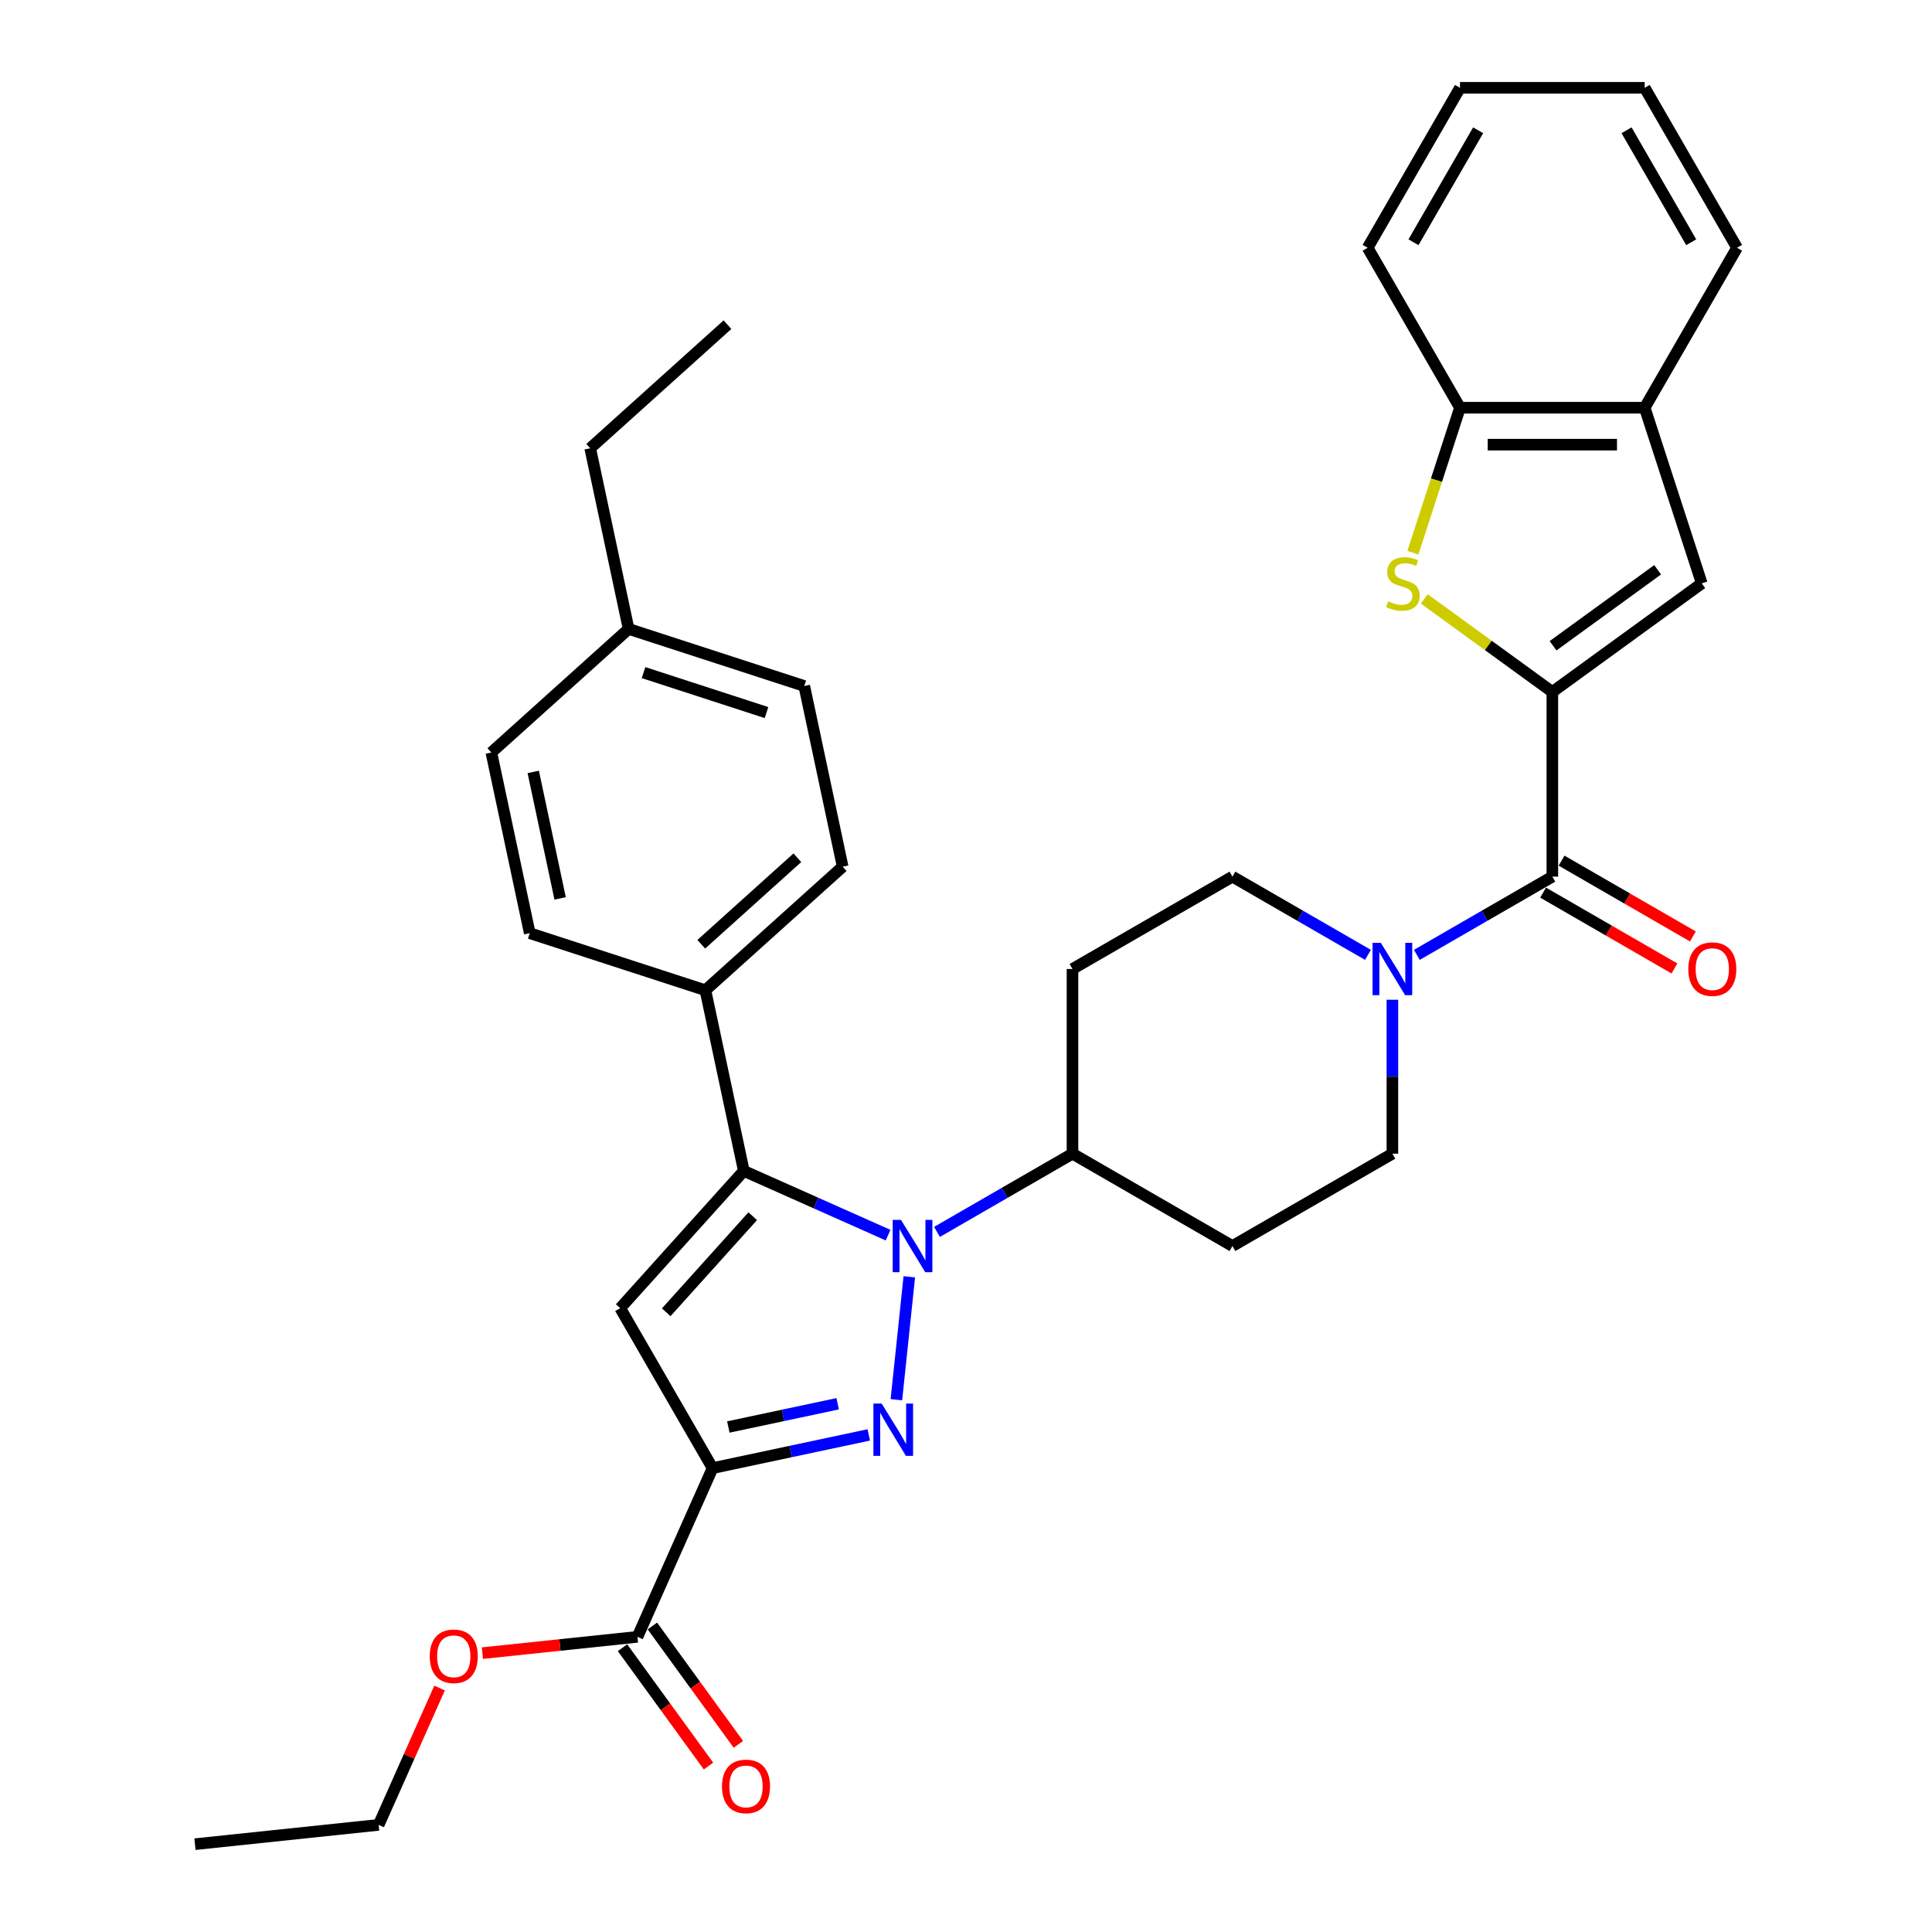 <?xml version='1.0' encoding='iso-8859-1'?>
<svg version='1.1' baseProfile='full'
              xmlns='http://www.w3.org/2000/svg'
                      xmlns:rdkit='http://www.rdkit.org/xml'
                      xmlns:xlink='http://www.w3.org/1999/xlink'
                  xml:space='preserve'
width='1000px' height='1000px' viewBox='0 0 1000 1000'>
<!-- END OF HEADER -->
<rect style='opacity:1.0;fill:#FFFFFF;stroke:none' width='1000' height='1000' x='0' y='0'> </rect>
<path class='bond-0' d='M 803.491,453.745 L 768.425,473.991' style='fill:none;fill-rule:evenodd;stroke:#000000;stroke-width:6px;stroke-linecap:butt;stroke-linejoin:miter;stroke-opacity:1' />
<path class='bond-0' d='M 768.425,473.991 L 733.358,494.237' style='fill:none;fill-rule:evenodd;stroke:#0000FF;stroke-width:6px;stroke-linecap:butt;stroke-linejoin:miter;stroke-opacity:1' />
<path class='bond-1' d='M 798.711,462.024 L 832.698,481.646' style='fill:none;fill-rule:evenodd;stroke:#000000;stroke-width:6px;stroke-linecap:butt;stroke-linejoin:miter;stroke-opacity:1' />
<path class='bond-1' d='M 832.698,481.646 L 866.684,501.268' style='fill:none;fill-rule:evenodd;stroke:#FF0000;stroke-width:6px;stroke-linecap:butt;stroke-linejoin:miter;stroke-opacity:1' />
<path class='bond-1' d='M 808.271,445.466 L 842.258,465.088' style='fill:none;fill-rule:evenodd;stroke:#000000;stroke-width:6px;stroke-linecap:butt;stroke-linejoin:miter;stroke-opacity:1' />
<path class='bond-1' d='M 842.258,465.088 L 876.244,484.71' style='fill:none;fill-rule:evenodd;stroke:#FF0000;stroke-width:6px;stroke-linecap:butt;stroke-linejoin:miter;stroke-opacity:1' />
<path class='bond-2' d='M 803.491,453.745 L 803.491,358.147' style='fill:none;fill-rule:evenodd;stroke:#000000;stroke-width:6px;stroke-linecap:butt;stroke-linejoin:miter;stroke-opacity:1' />
<path class='bond-3' d='M 708.043,494.237 L 672.977,473.991' style='fill:none;fill-rule:evenodd;stroke:#0000FF;stroke-width:6px;stroke-linecap:butt;stroke-linejoin:miter;stroke-opacity:1' />
<path class='bond-3' d='M 672.977,473.991 L 637.91,453.745' style='fill:none;fill-rule:evenodd;stroke:#000000;stroke-width:6px;stroke-linecap:butt;stroke-linejoin:miter;stroke-opacity:1' />
<path class='bond-4' d='M 720.701,517.471 L 720.701,557.307' style='fill:none;fill-rule:evenodd;stroke:#0000FF;stroke-width:6px;stroke-linecap:butt;stroke-linejoin:miter;stroke-opacity:1' />
<path class='bond-4' d='M 720.701,557.307 L 720.701,597.143' style='fill:none;fill-rule:evenodd;stroke:#000000;stroke-width:6px;stroke-linecap:butt;stroke-linejoin:miter;stroke-opacity:1' />
<path class='bond-5' d='M 470.655,660.869 L 463.968,724.491' style='fill:none;fill-rule:evenodd;stroke:#0000FF;stroke-width:6px;stroke-linecap:butt;stroke-linejoin:miter;stroke-opacity:1' />
<path class='bond-6' d='M 459.671,639.307 L 422.333,622.683' style='fill:none;fill-rule:evenodd;stroke:#0000FF;stroke-width:6px;stroke-linecap:butt;stroke-linejoin:miter;stroke-opacity:1' />
<path class='bond-6' d='M 422.333,622.683 L 384.995,606.059' style='fill:none;fill-rule:evenodd;stroke:#000000;stroke-width:6px;stroke-linecap:butt;stroke-linejoin:miter;stroke-opacity:1' />
<path class='bond-7' d='M 484.986,637.634 L 520.053,617.389' style='fill:none;fill-rule:evenodd;stroke:#0000FF;stroke-width:6px;stroke-linecap:butt;stroke-linejoin:miter;stroke-opacity:1' />
<path class='bond-7' d='M 520.053,617.389 L 555.119,597.143' style='fill:none;fill-rule:evenodd;stroke:#000000;stroke-width:6px;stroke-linecap:butt;stroke-linejoin:miter;stroke-opacity:1' />
<path class='bond-8' d='M 368.826,759.893 L 409.253,751.3' style='fill:none;fill-rule:evenodd;stroke:#000000;stroke-width:6px;stroke-linecap:butt;stroke-linejoin:miter;stroke-opacity:1' />
<path class='bond-8' d='M 409.253,751.3 L 449.679,742.707' style='fill:none;fill-rule:evenodd;stroke:#0000FF;stroke-width:6px;stroke-linecap:butt;stroke-linejoin:miter;stroke-opacity:1' />
<path class='bond-8' d='M 376.979,738.613 L 405.277,732.598' style='fill:none;fill-rule:evenodd;stroke:#000000;stroke-width:6px;stroke-linecap:butt;stroke-linejoin:miter;stroke-opacity:1' />
<path class='bond-8' d='M 405.277,732.598 L 433.576,726.583' style='fill:none;fill-rule:evenodd;stroke:#0000FF;stroke-width:6px;stroke-linecap:butt;stroke-linejoin:miter;stroke-opacity:1' />
<path class='bond-9' d='M 368.826,759.893 L 321.027,677.102' style='fill:none;fill-rule:evenodd;stroke:#000000;stroke-width:6px;stroke-linecap:butt;stroke-linejoin:miter;stroke-opacity:1' />
<path class='bond-10' d='M 368.826,759.893 L 329.943,847.226' style='fill:none;fill-rule:evenodd;stroke:#000000;stroke-width:6px;stroke-linecap:butt;stroke-linejoin:miter;stroke-opacity:1' />
<path class='bond-11' d='M 384.995,606.059 L 321.027,677.102' style='fill:none;fill-rule:evenodd;stroke:#000000;stroke-width:6px;stroke-linecap:butt;stroke-linejoin:miter;stroke-opacity:1' />
<path class='bond-11' d='M 389.609,629.509 L 344.831,679.239' style='fill:none;fill-rule:evenodd;stroke:#000000;stroke-width:6px;stroke-linecap:butt;stroke-linejoin:miter;stroke-opacity:1' />
<path class='bond-12' d='M 384.995,606.059 L 365.119,512.549' style='fill:none;fill-rule:evenodd;stroke:#000000;stroke-width:6px;stroke-linecap:butt;stroke-linejoin:miter;stroke-opacity:1' />
<path class='bond-13' d='M 555.119,597.143 L 637.91,644.942' style='fill:none;fill-rule:evenodd;stroke:#000000;stroke-width:6px;stroke-linecap:butt;stroke-linejoin:miter;stroke-opacity:1' />
<path class='bond-14' d='M 555.119,597.143 L 555.119,501.544' style='fill:none;fill-rule:evenodd;stroke:#000000;stroke-width:6px;stroke-linecap:butt;stroke-linejoin:miter;stroke-opacity:1' />
<path class='bond-15' d='M 365.119,512.549 L 436.163,448.581' style='fill:none;fill-rule:evenodd;stroke:#000000;stroke-width:6px;stroke-linecap:butt;stroke-linejoin:miter;stroke-opacity:1' />
<path class='bond-15' d='M 362.982,488.745 L 412.712,443.968' style='fill:none;fill-rule:evenodd;stroke:#000000;stroke-width:6px;stroke-linecap:butt;stroke-linejoin:miter;stroke-opacity:1' />
<path class='bond-16' d='M 365.119,512.549 L 274.2,483.008' style='fill:none;fill-rule:evenodd;stroke:#000000;stroke-width:6px;stroke-linecap:butt;stroke-linejoin:miter;stroke-opacity:1' />
<path class='bond-17' d='M 329.943,847.226 L 289.815,851.444' style='fill:none;fill-rule:evenodd;stroke:#000000;stroke-width:6px;stroke-linecap:butt;stroke-linejoin:miter;stroke-opacity:1' />
<path class='bond-17' d='M 289.815,851.444 L 249.686,855.662' style='fill:none;fill-rule:evenodd;stroke:#FF0000;stroke-width:6px;stroke-linecap:butt;stroke-linejoin:miter;stroke-opacity:1' />
<path class='bond-18' d='M 322.209,852.846 L 344.463,883.476' style='fill:none;fill-rule:evenodd;stroke:#000000;stroke-width:6px;stroke-linecap:butt;stroke-linejoin:miter;stroke-opacity:1' />
<path class='bond-18' d='M 344.463,883.476 L 366.718,914.107' style='fill:none;fill-rule:evenodd;stroke:#FF0000;stroke-width:6px;stroke-linecap:butt;stroke-linejoin:miter;stroke-opacity:1' />
<path class='bond-18' d='M 337.677,841.607 L 359.932,872.238' style='fill:none;fill-rule:evenodd;stroke:#000000;stroke-width:6px;stroke-linecap:butt;stroke-linejoin:miter;stroke-opacity:1' />
<path class='bond-18' d='M 359.932,872.238 L 382.186,902.868' style='fill:none;fill-rule:evenodd;stroke:#FF0000;stroke-width:6px;stroke-linecap:butt;stroke-linejoin:miter;stroke-opacity:1' />
<path class='bond-19' d='M 227.522,873.719 L 211.753,909.136' style='fill:none;fill-rule:evenodd;stroke:#FF0000;stroke-width:6px;stroke-linecap:butt;stroke-linejoin:miter;stroke-opacity:1' />
<path class='bond-19' d='M 211.753,909.136 L 195.985,944.553' style='fill:none;fill-rule:evenodd;stroke:#000000;stroke-width:6px;stroke-linecap:butt;stroke-linejoin:miter;stroke-opacity:1' />
<path class='bond-20' d='M 195.985,944.553 L 100.91,954.545' style='fill:none;fill-rule:evenodd;stroke:#000000;stroke-width:6px;stroke-linecap:butt;stroke-linejoin:miter;stroke-opacity:1' />
<path class='bond-21' d='M 436.163,448.581 L 416.287,355.072' style='fill:none;fill-rule:evenodd;stroke:#000000;stroke-width:6px;stroke-linecap:butt;stroke-linejoin:miter;stroke-opacity:1' />
<path class='bond-22' d='M 416.287,355.072 L 325.367,325.531' style='fill:none;fill-rule:evenodd;stroke:#000000;stroke-width:6px;stroke-linecap:butt;stroke-linejoin:miter;stroke-opacity:1' />
<path class='bond-22' d='M 396.74,368.825 L 333.097,348.146' style='fill:none;fill-rule:evenodd;stroke:#000000;stroke-width:6px;stroke-linecap:butt;stroke-linejoin:miter;stroke-opacity:1' />
<path class='bond-23' d='M 325.367,325.531 L 254.324,389.498' style='fill:none;fill-rule:evenodd;stroke:#000000;stroke-width:6px;stroke-linecap:butt;stroke-linejoin:miter;stroke-opacity:1' />
<path class='bond-24' d='M 325.367,325.531 L 305.491,232.021' style='fill:none;fill-rule:evenodd;stroke:#000000;stroke-width:6px;stroke-linecap:butt;stroke-linejoin:miter;stroke-opacity:1' />
<path class='bond-25' d='M 254.324,389.498 L 274.2,483.008' style='fill:none;fill-rule:evenodd;stroke:#000000;stroke-width:6px;stroke-linecap:butt;stroke-linejoin:miter;stroke-opacity:1' />
<path class='bond-25' d='M 276.007,399.55 L 289.92,465.006' style='fill:none;fill-rule:evenodd;stroke:#000000;stroke-width:6px;stroke-linecap:butt;stroke-linejoin:miter;stroke-opacity:1' />
<path class='bond-26' d='M 637.91,644.942 L 720.701,597.143' style='fill:none;fill-rule:evenodd;stroke:#000000;stroke-width:6px;stroke-linecap:butt;stroke-linejoin:miter;stroke-opacity:1' />
<path class='bond-27' d='M 637.91,453.745 L 555.119,501.544' style='fill:none;fill-rule:evenodd;stroke:#000000;stroke-width:6px;stroke-linecap:butt;stroke-linejoin:miter;stroke-opacity:1' />
<path class='bond-28' d='M 305.491,232.021 L 376.534,168.053' style='fill:none;fill-rule:evenodd;stroke:#000000;stroke-width:6px;stroke-linecap:butt;stroke-linejoin:miter;stroke-opacity:1' />
<path class='bond-29' d='M 851.291,211.036 L 755.692,211.036' style='fill:none;fill-rule:evenodd;stroke:#000000;stroke-width:6px;stroke-linecap:butt;stroke-linejoin:miter;stroke-opacity:1' />
<path class='bond-29' d='M 836.951,230.156 L 770.032,230.156' style='fill:none;fill-rule:evenodd;stroke:#000000;stroke-width:6px;stroke-linecap:butt;stroke-linejoin:miter;stroke-opacity:1' />
<path class='bond-30' d='M 851.291,211.036 L 880.832,301.955' style='fill:none;fill-rule:evenodd;stroke:#000000;stroke-width:6px;stroke-linecap:butt;stroke-linejoin:miter;stroke-opacity:1' />
<path class='bond-31' d='M 851.291,211.036 L 899.09,128.245' style='fill:none;fill-rule:evenodd;stroke:#000000;stroke-width:6px;stroke-linecap:butt;stroke-linejoin:miter;stroke-opacity:1' />
<path class='bond-32' d='M 755.692,211.036 L 743.503,248.551' style='fill:none;fill-rule:evenodd;stroke:#000000;stroke-width:6px;stroke-linecap:butt;stroke-linejoin:miter;stroke-opacity:1' />
<path class='bond-32' d='M 743.503,248.551 L 731.313,286.067' style='fill:none;fill-rule:evenodd;stroke:#CCCC00;stroke-width:6px;stroke-linecap:butt;stroke-linejoin:miter;stroke-opacity:1' />
<path class='bond-33' d='M 755.692,211.036 L 707.893,128.245' style='fill:none;fill-rule:evenodd;stroke:#000000;stroke-width:6px;stroke-linecap:butt;stroke-linejoin:miter;stroke-opacity:1' />
<path class='bond-34' d='M 880.832,301.955 L 803.491,358.147' style='fill:none;fill-rule:evenodd;stroke:#000000;stroke-width:6px;stroke-linecap:butt;stroke-linejoin:miter;stroke-opacity:1' />
<path class='bond-34' d='M 857.993,294.916 L 803.854,334.25' style='fill:none;fill-rule:evenodd;stroke:#000000;stroke-width:6px;stroke-linecap:butt;stroke-linejoin:miter;stroke-opacity:1' />
<path class='bond-35' d='M 899.09,128.245 L 851.291,45.455' style='fill:none;fill-rule:evenodd;stroke:#000000;stroke-width:6px;stroke-linecap:butt;stroke-linejoin:miter;stroke-opacity:1' />
<path class='bond-35' d='M 875.362,125.386 L 841.902,67.433' style='fill:none;fill-rule:evenodd;stroke:#000000;stroke-width:6px;stroke-linecap:butt;stroke-linejoin:miter;stroke-opacity:1' />
<path class='bond-36' d='M 737.221,309.998 L 770.356,334.073' style='fill:none;fill-rule:evenodd;stroke:#CCCC00;stroke-width:6px;stroke-linecap:butt;stroke-linejoin:miter;stroke-opacity:1' />
<path class='bond-36' d='M 770.356,334.073 L 803.491,358.147' style='fill:none;fill-rule:evenodd;stroke:#000000;stroke-width:6px;stroke-linecap:butt;stroke-linejoin:miter;stroke-opacity:1' />
<path class='bond-37' d='M 707.893,128.245 L 755.692,45.455' style='fill:none;fill-rule:evenodd;stroke:#000000;stroke-width:6px;stroke-linecap:butt;stroke-linejoin:miter;stroke-opacity:1' />
<path class='bond-37' d='M 731.621,125.386 L 765.08,67.433' style='fill:none;fill-rule:evenodd;stroke:#000000;stroke-width:6px;stroke-linecap:butt;stroke-linejoin:miter;stroke-opacity:1' />
<path class='bond-38' d='M 851.291,45.455 L 755.692,45.455' style='fill:none;fill-rule:evenodd;stroke:#000000;stroke-width:6px;stroke-linecap:butt;stroke-linejoin:miter;stroke-opacity:1' />
<path  class='atom-1' d='M 714.716 488.008
L 723.588 502.347
Q 724.467 503.762, 725.882 506.324
Q 727.297 508.886, 727.373 509.039
L 727.373 488.008
L 730.968 488.008
L 730.968 515.081
L 727.259 515.081
L 717.737 499.403
Q 716.628 497.568, 715.443 495.464
Q 714.296 493.361, 713.951 492.711
L 713.951 515.081
L 710.433 515.081
L 710.433 488.008
L 714.716 488.008
' fill='#0000FF'/>
<path  class='atom-2' d='M 873.854 501.621
Q 873.854 495.12, 877.066 491.487
Q 880.278 487.855, 886.282 487.855
Q 892.286 487.855, 895.498 491.487
Q 898.71 495.12, 898.71 501.621
Q 898.71 508.198, 895.459 511.946
Q 892.209 515.655, 886.282 515.655
Q 880.317 515.655, 877.066 511.946
Q 873.854 508.236, 873.854 501.621
M 886.282 512.596
Q 890.412 512.596, 892.63 509.842
Q 894.886 507.051, 894.886 501.621
Q 894.886 496.306, 892.63 493.629
Q 890.412 490.914, 886.282 490.914
Q 882.152 490.914, 879.896 493.591
Q 877.678 496.267, 877.678 501.621
Q 877.678 507.089, 879.896 509.842
Q 882.152 512.596, 886.282 512.596
' fill='#FF0000'/>
<path  class='atom-3' d='M 466.344 631.405
L 475.216 645.745
Q 476.095 647.16, 477.51 649.722
Q 478.925 652.284, 479.001 652.437
L 479.001 631.405
L 482.596 631.405
L 482.596 658.479
L 478.887 658.479
L 469.365 642.801
Q 468.256 640.965, 467.071 638.862
Q 465.924 636.759, 465.579 636.109
L 465.579 658.479
L 462.061 658.479
L 462.061 631.405
L 466.344 631.405
' fill='#0000FF'/>
<path  class='atom-5' d='M 456.351 726.48
L 465.223 740.82
Q 466.102 742.235, 467.517 744.797
Q 468.932 747.359, 469.009 747.512
L 469.009 726.48
L 472.603 726.48
L 472.603 753.554
L 468.894 753.554
L 459.372 737.875
Q 458.263 736.04, 457.078 733.937
Q 455.931 731.834, 455.587 731.184
L 455.587 753.554
L 452.069 753.554
L 452.069 726.48
L 456.351 726.48
' fill='#0000FF'/>
<path  class='atom-11' d='M 222.441 857.296
Q 222.441 850.795, 225.653 847.162
Q 228.865 843.529, 234.868 843.529
Q 240.872 843.529, 244.084 847.162
Q 247.296 850.795, 247.296 857.296
Q 247.296 863.873, 244.046 867.62
Q 240.795 871.33, 234.868 871.33
Q 228.903 871.33, 225.653 867.62
Q 222.441 863.911, 222.441 857.296
M 234.868 868.27
Q 238.998 868.27, 241.216 865.517
Q 243.472 862.726, 243.472 857.296
Q 243.472 851.98, 241.216 849.304
Q 238.998 846.589, 234.868 846.589
Q 230.738 846.589, 228.482 849.265
Q 226.264 851.942, 226.264 857.296
Q 226.264 862.764, 228.482 865.517
Q 230.738 868.27, 234.868 868.27
' fill='#FF0000'/>
<path  class='atom-12' d='M 373.707 924.644
Q 373.707 918.143, 376.919 914.51
Q 380.131 910.877, 386.134 910.877
Q 392.138 910.877, 395.35 914.51
Q 398.562 918.143, 398.562 924.644
Q 398.562 931.221, 395.312 934.968
Q 392.062 938.678, 386.134 938.678
Q 380.169 938.678, 376.919 934.968
Q 373.707 931.259, 373.707 924.644
M 386.134 935.618
Q 390.264 935.618, 392.482 932.865
Q 394.738 930.074, 394.738 924.644
Q 394.738 919.328, 392.482 916.652
Q 390.264 913.937, 386.134 913.937
Q 382.005 913.937, 379.748 916.613
Q 377.531 919.29, 377.531 924.644
Q 377.531 930.112, 379.748 932.865
Q 382.005 935.618, 386.134 935.618
' fill='#FF0000'/>
<path  class='atom-30' d='M 718.503 311.248
Q 718.809 311.362, 720.071 311.898
Q 721.332 312.433, 722.709 312.777
Q 724.124 313.083, 725.501 313.083
Q 728.063 313.083, 729.554 311.859
Q 731.045 310.598, 731.045 308.418
Q 731.045 306.927, 730.28 306.009
Q 729.554 305.091, 728.407 304.594
Q 727.26 304.097, 725.348 303.523
Q 722.938 302.797, 721.485 302.108
Q 720.071 301.42, 719.038 299.967
Q 718.044 298.514, 718.044 296.067
Q 718.044 292.663, 720.338 290.56
Q 722.671 288.457, 727.26 288.457
Q 730.395 288.457, 733.951 289.948
L 733.072 292.893
Q 729.822 291.554, 727.374 291.554
Q 724.736 291.554, 723.283 292.663
Q 721.83 293.734, 721.868 295.608
Q 721.868 297.061, 722.594 297.94
Q 723.359 298.82, 724.43 299.317
Q 725.539 299.814, 727.374 300.388
Q 729.822 301.152, 731.275 301.917
Q 732.728 302.682, 733.76 304.25
Q 734.831 305.779, 734.831 308.418
Q 734.831 312.165, 732.307 314.192
Q 729.822 316.18, 725.653 316.18
Q 723.244 316.18, 721.409 315.645
Q 719.612 315.148, 717.47 314.269
L 718.503 311.248
' fill='#CCCC00'/>
</svg>
